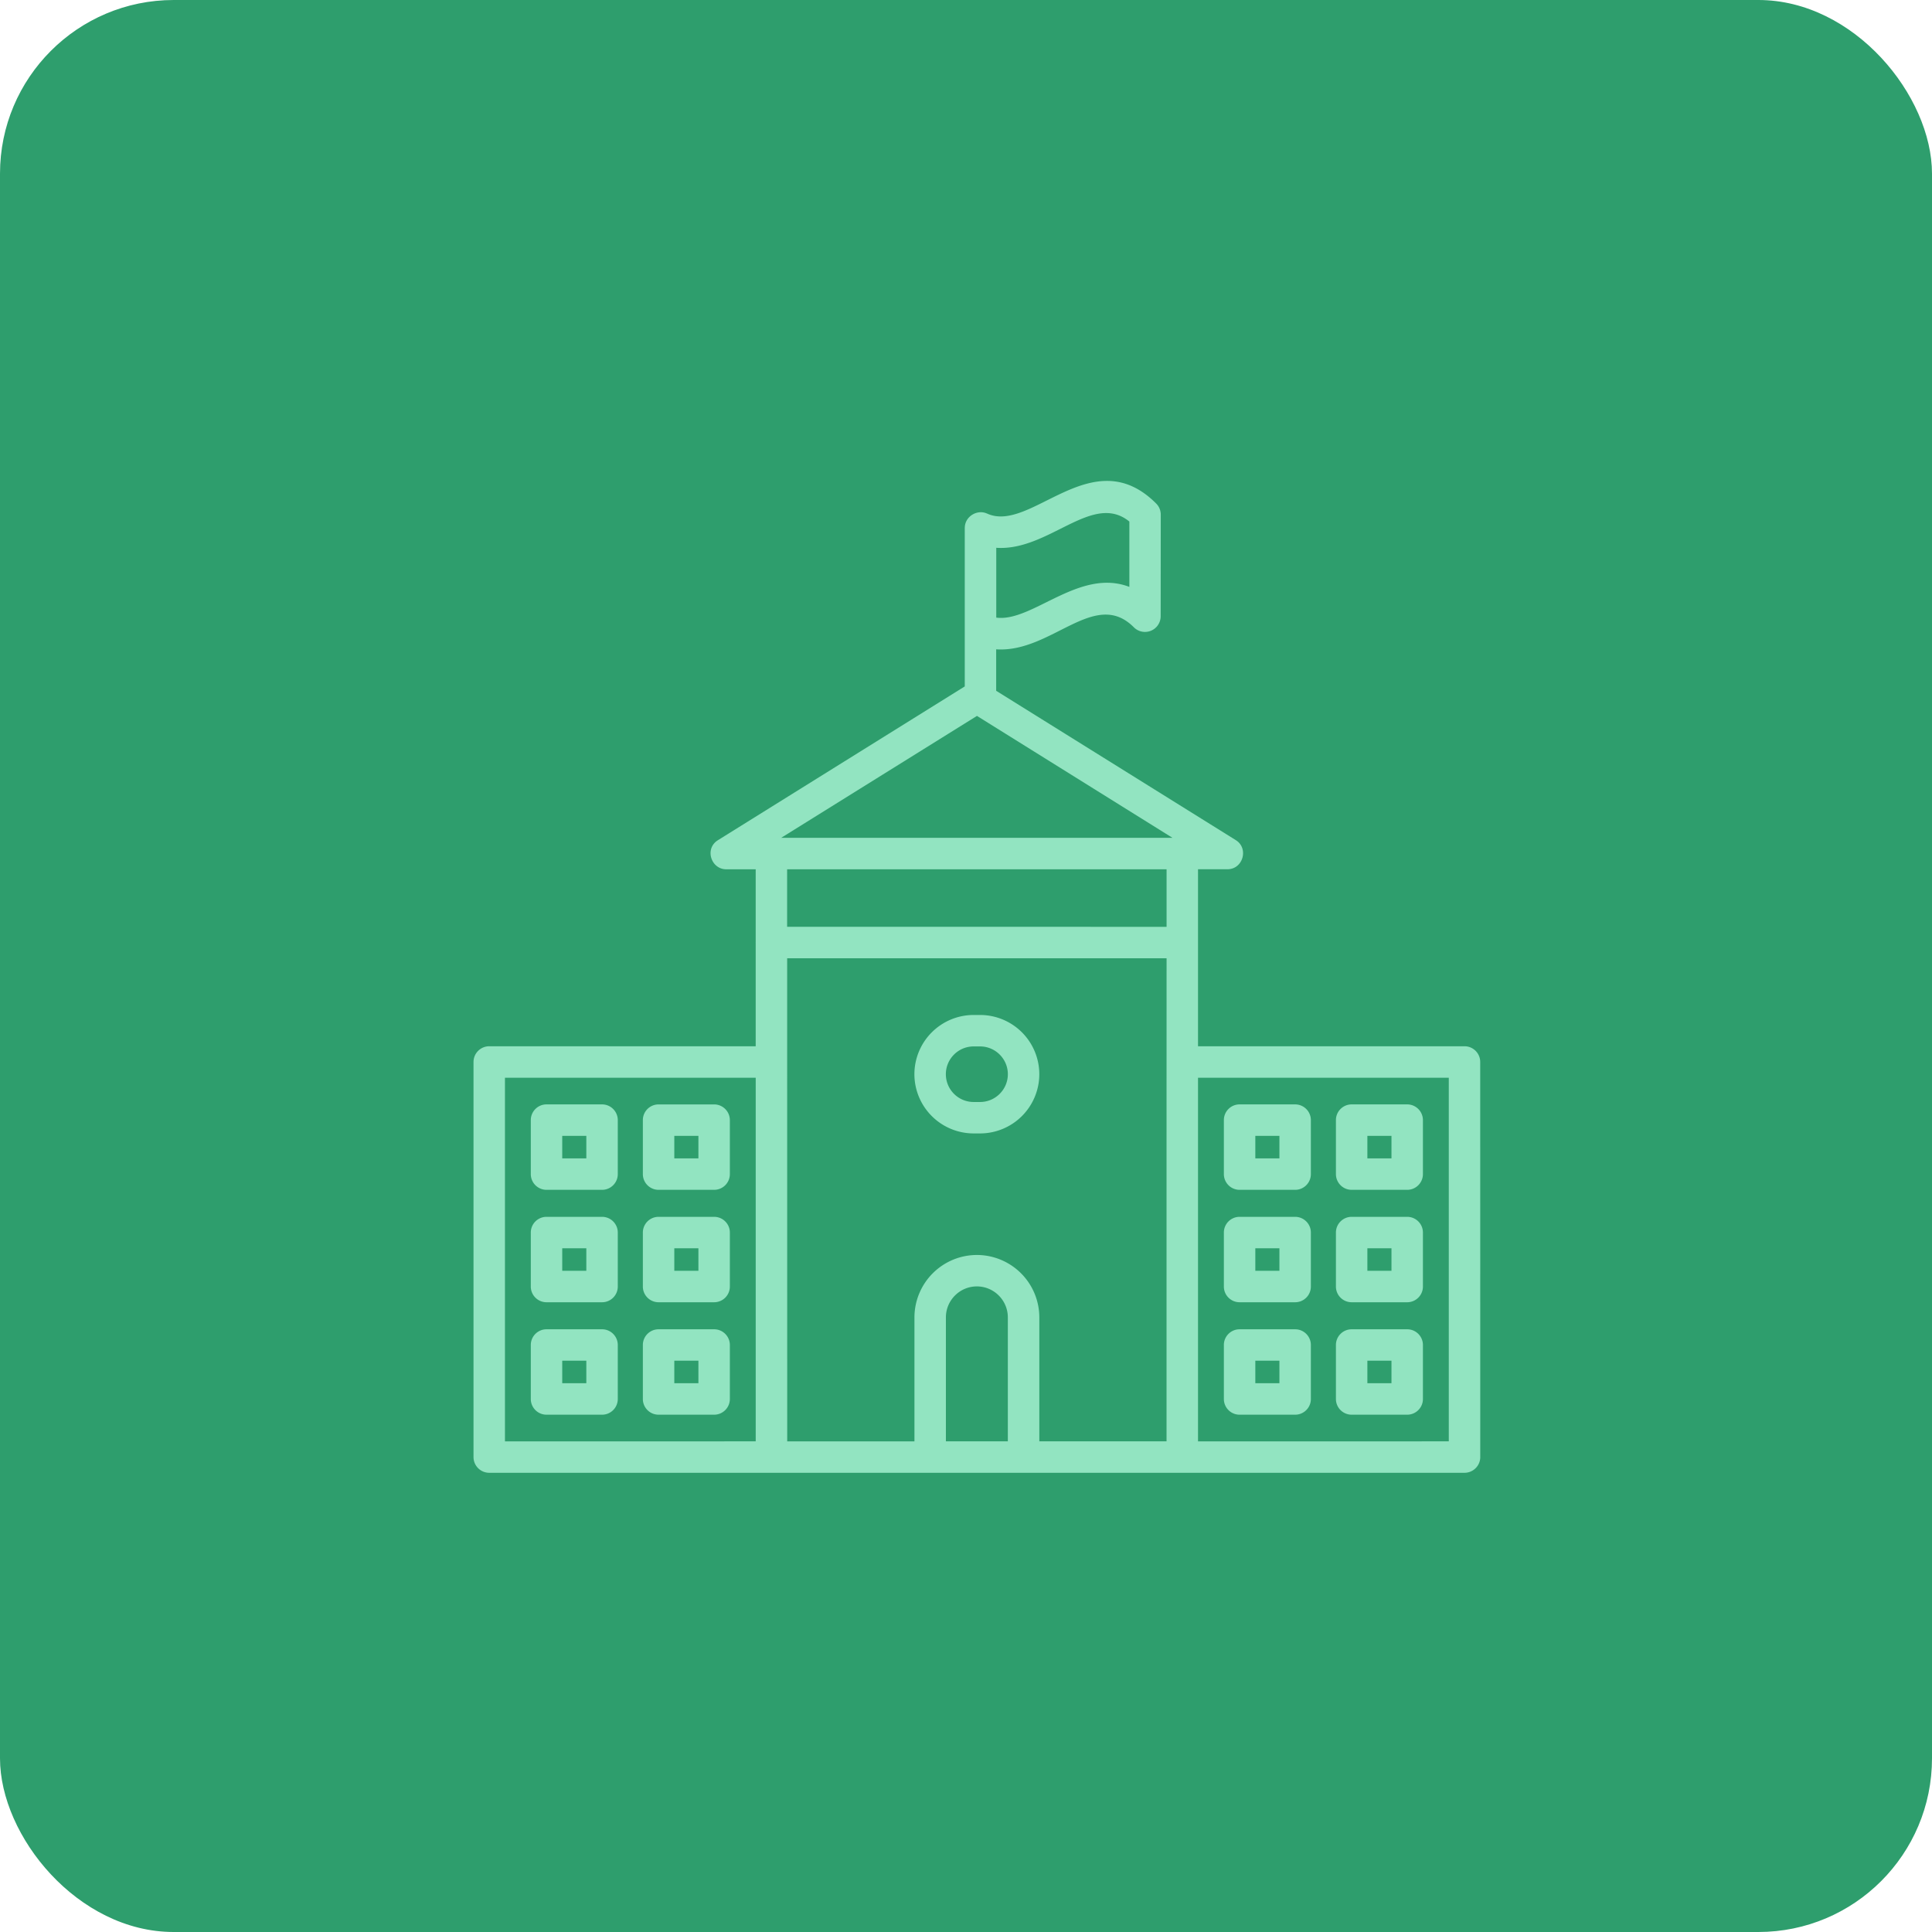 <svg width="89" height="89" fill="none" xmlns="http://www.w3.org/2000/svg"><rect width="89" height="89" rx="8" fill="#2E9E6D"/><path d="M27.735 50.875h-2.559c-.4 0-.724.324-.724.725v2.486c0 .4.324.725.724.725h2.559c.4 0 .724-.325.724-.725V51.6a.726.726 0 0 0-.724-.725Zm-.725 2.486H25.9v-1.037h1.11v1.037ZM32.897 50.876h-2.559c-.4 0-.724.324-.724.724v2.486c0 .4.324.725.724.725h2.559c.4 0 .725-.324.725-.725V51.6a.726.726 0 0 0-.725-.724Zm-.725 2.486h-1.109v-1.037h1.11v1.037ZM27.735 56.055h-2.559c-.4 0-.724.324-.724.724v2.487c0 .4.324.724.724.724h2.559c.4 0 .724-.324.724-.724v-2.487c0-.4-.324-.724-.724-.724Zm-.725 2.486H25.9v-1.037h1.11v1.037ZM32.897 56.055h-2.559c-.4 0-.724.324-.724.724v2.487c0 .4.324.724.724.724h2.559c.4 0 .725-.324.725-.724v-2.487c0-.4-.325-.724-.725-.724Zm-.725 2.486h-1.109v-1.037h1.11v1.037ZM27.735 61.235h-2.559c-.4 0-.724.324-.724.724v2.487c0 .4.324.724.724.724h2.559c.4 0 .724-.324.724-.724V61.96c0-.4-.324-.725-.724-.725Zm-.725 2.484H25.9v-1.037h1.11v1.037ZM32.897 61.235h-2.559c-.4 0-.724.324-.724.724v2.487c0 .4.324.724.724.724h2.559c.4 0 .725-.324.725-.724V61.96c0-.4-.325-.725-.725-.725Zm-.725 2.484h-1.109v-1.037h1.11v1.037ZM59.662 50.875h-2.559c-.4 0-.724.324-.724.725v2.486c0 .4.324.725.724.725h2.56c.4 0 .724-.325.724-.725V51.6a.726.726 0 0 0-.725-.725Zm-.724 2.486h-1.11v-1.037h1.11v1.037ZM64.824 50.875h-2.558c-.4 0-.725.324-.725.725v2.486c0 .4.324.725.725.725h2.558c.4 0 .725-.325.725-.725V51.6a.726.726 0 0 0-.725-.725Zm-.724 2.486h-1.11v-1.037h1.11v1.037ZM59.662 56.055h-2.559c-.4 0-.724.324-.724.724v2.487c0 .4.324.724.724.724h2.56c.4 0 .724-.324.724-.724v-2.487c0-.4-.325-.724-.725-.724Zm-.724 2.486h-1.11v-1.037h1.11v1.037ZM64.824 56.055h-2.558c-.4 0-.725.324-.725.724v2.487c0 .4.324.724.725.724h2.558c.4 0 .725-.324.725-.724v-2.487c0-.4-.324-.724-.725-.724ZM64.1 58.54h-1.11v-1.037h1.11v1.037ZM59.662 61.235h-2.559c-.4 0-.724.324-.724.724v2.487c0 .4.324.724.724.724h2.56c.4 0 .724-.324.724-.724V61.96c0-.4-.325-.725-.725-.725Zm-.724 2.484h-1.11v-1.037h1.11v1.037ZM64.824 61.235h-2.558c-.4 0-.725.324-.725.724v2.487c0 .4.324.724.725.724h2.558c.4 0 .725-.324.725-.724V61.96c0-.4-.324-.725-.725-.725Zm-.724 2.484h-1.11v-1.037h1.11v1.037Z" fill="#92E4C1"/><path d="M67.463 48.198H55.188v-8.155h1.357c.719 0 .99-.965.383-1.342L45.89 31.822v-1.91c2.547.174 4.535-2.828 6.342-1.015a.723.723 0 0 0 1.236-.512l.004-4.68a.72.72 0 0 0-.213-.511c-2.943-2.944-5.767 1.394-7.789.463-.004-.003-.008-.003-.011-.003-.452-.199-1.008.143-1.014.65l-.002.01v7.307l-11.371 7.084c-.629.39-.315 1.34.383 1.34h1.357v3.365l-.002.01.002.01v4.767H22.538c-.4 0-.725.325-.725.725v18.199c0 .4.324.725.725.725h44.927c.4 0 .725-.325.725-.725l-.002-18.199a.724.724 0 0 0-.725-.725ZM53.74 66.397h-5.862v-5.71A2.88 2.88 0 0 0 45 57.812a2.88 2.88 0 0 0-2.875 2.877v5.709h-5.861l-.002-17.475v-4.779H53.74c-.002 7.511-.002 13.336-.002 22.254Zm-7.313 0h-2.853v-5.71c0-.786.64-1.427 1.425-1.427.788 0 1.428.64 1.428 1.428v5.709Zm5.598-42.371v3.01c-2.31-.89-4.473 1.638-6.131 1.415v-3.216c2.422.166 4.427-2.596 6.13-1.21Zm-7.02 8.953 9.008 5.617-18.025-.002 9.017-5.615Zm8.735 7.066v2.65H36.26v-2.65H53.74ZM23.262 66.4V49.647h11.551v16.75c-1.838.002-8.99.002-11.55.002Zm31.926 0V49.647H66.74v16.75c-1.355.002-8.674.002-11.55.002Z" fill="#92E4C1"/><path d="M44.852 52.213h.296a2.732 2.732 0 0 0 2.729-2.728 2.731 2.731 0 0 0-2.729-2.729h-.297a2.732 2.732 0 0 0-2.728 2.729 2.732 2.732 0 0 0 2.729 2.728Zm0-4.008h.296c.705 0 1.28.575 1.28 1.28 0 .705-.575 1.28-1.28 1.28h-.297c-.705 0-1.279-.575-1.279-1.28 0-.705.574-1.28 1.28-1.28Z" fill="#92E4C1"/></svg>